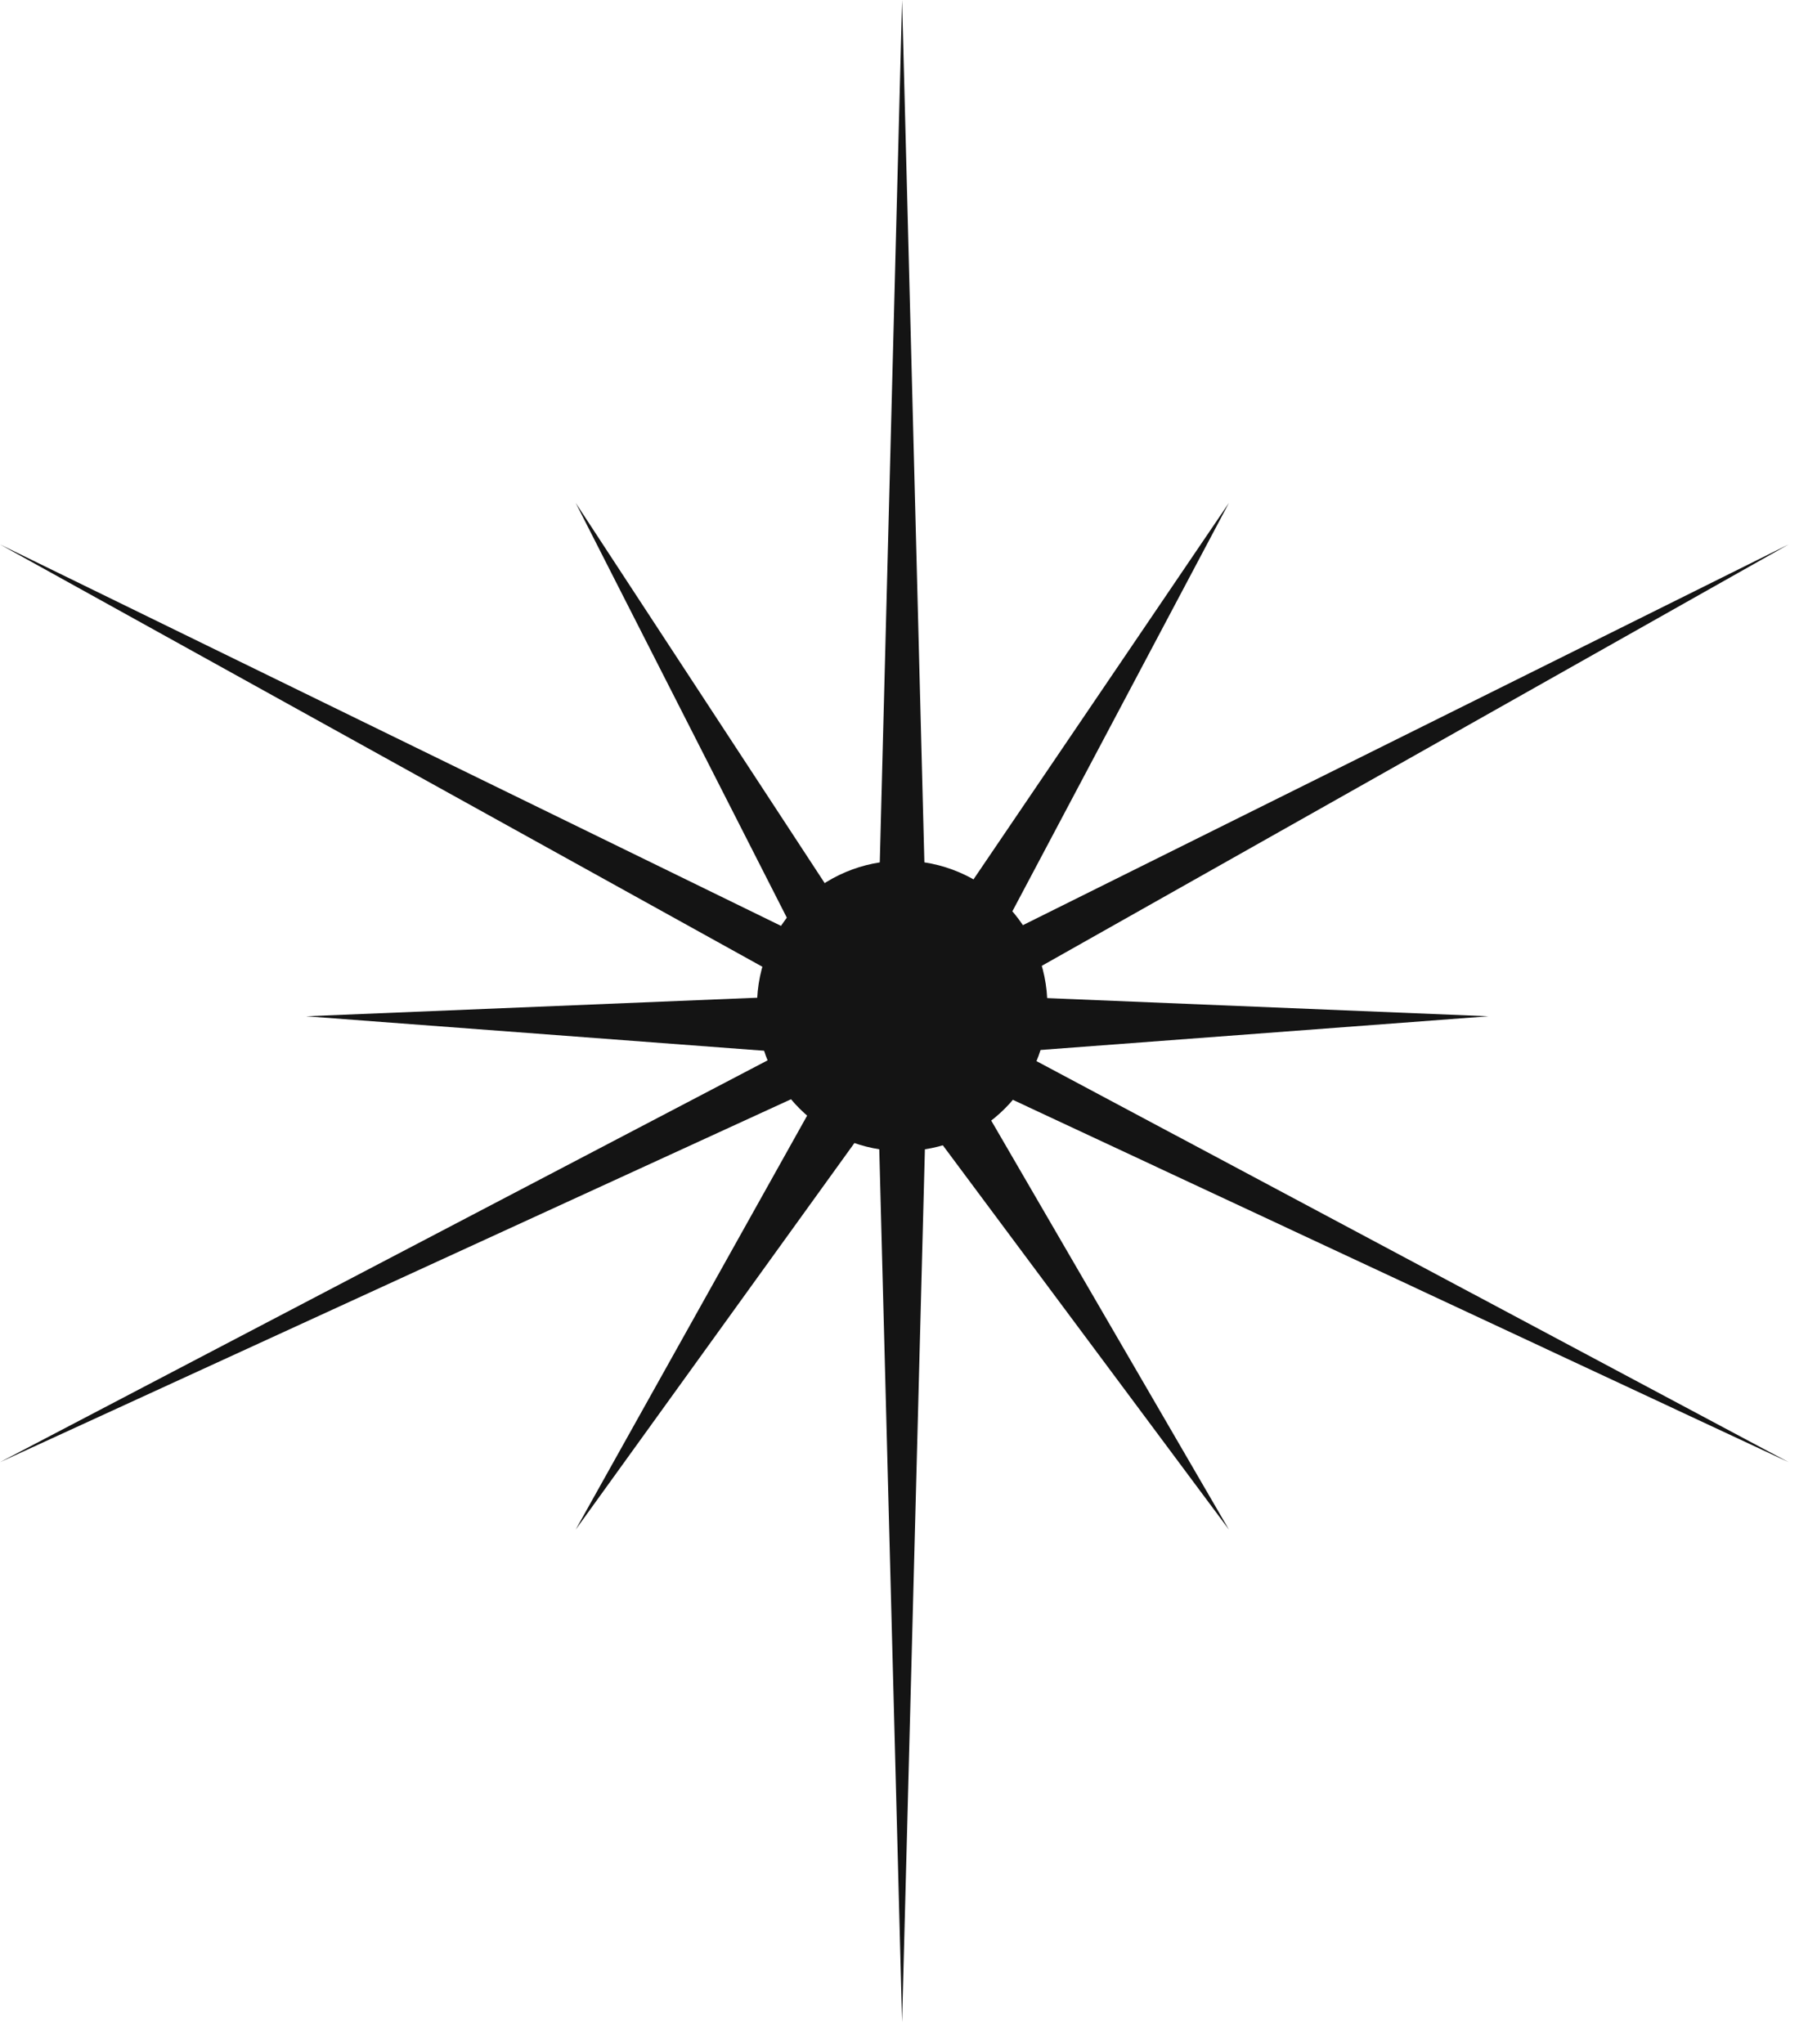 <?xml version="1.0" encoding="UTF-8"?> <svg xmlns="http://www.w3.org/2000/svg" width="32" height="36" viewBox="0 0 32 36" fill="none"> <circle cx="15.889" cy="17.713" r="2.557" fill="#141414"></circle> <path d="M15.887 0L16.33 17.129L31.5 9.587L16.773 17.896L31.5 25.748L16.33 18.663L15.887 35.609L15.444 18.663L0 25.748L15.001 17.896L0 9.587L15.444 17.129L15.887 0Z" fill="#141414"></path> <path d="M15.799 16.649H16.355L21.643 8.856L17.049 17.519L26.214 17.896L16.801 18.604L21.643 26.935L15.799 19.086L10.139 26.935L14.797 18.604L5.391 17.896L14.549 17.519L10.139 8.856L15.243 16.649H15.799Z" fill="#141414"></path> </svg> 